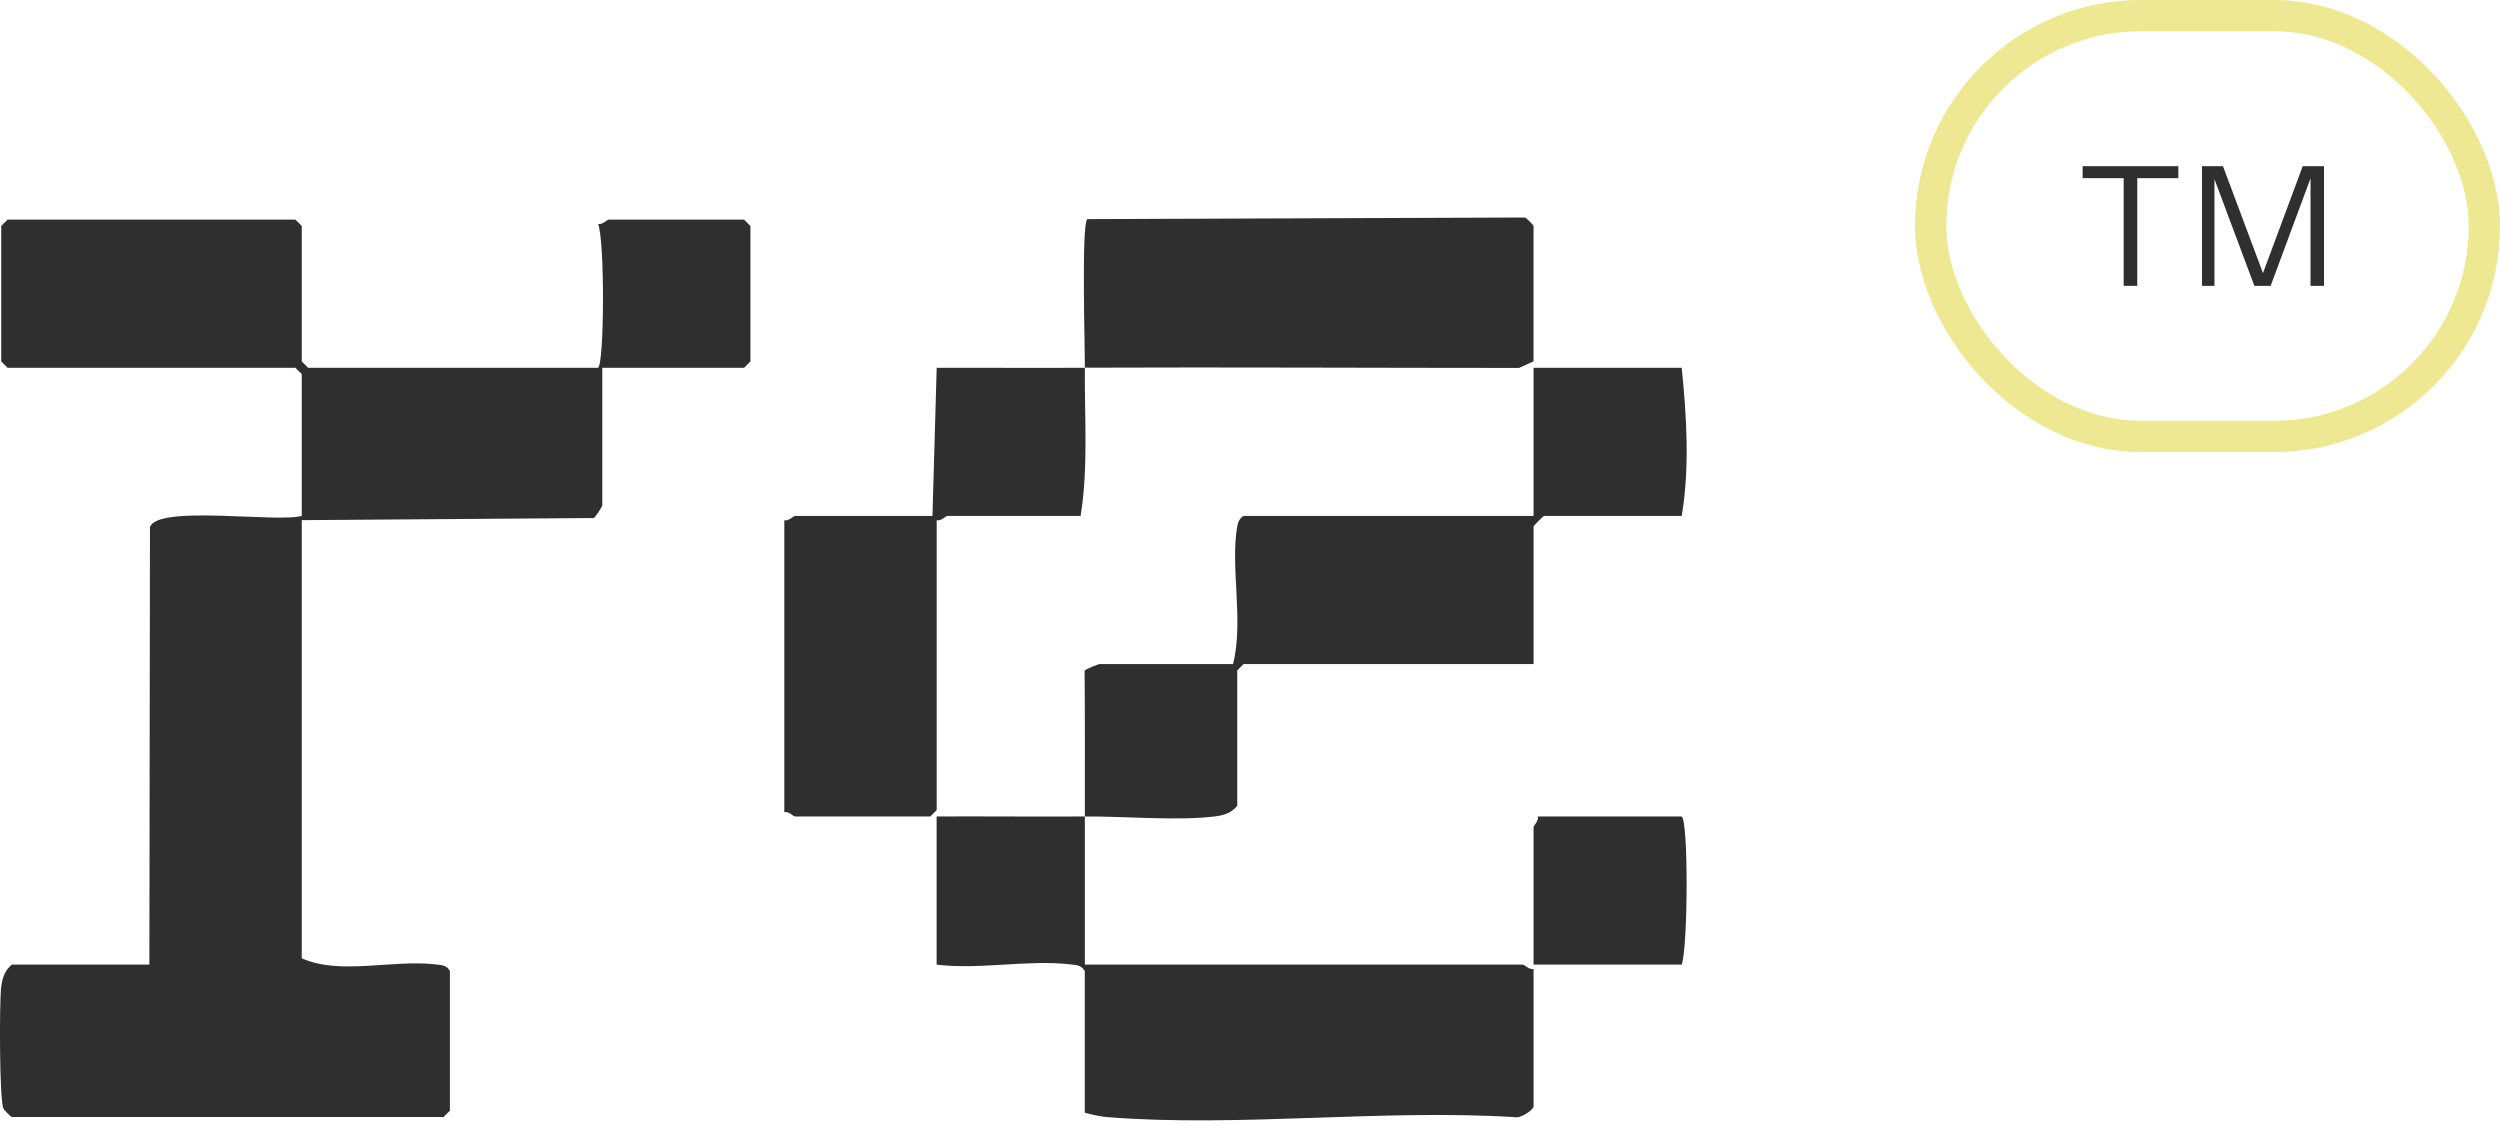 <svg width="80" height="36" viewBox="0 0 80 36" fill="none" xmlns="http://www.w3.org/2000/svg">
<rect x="61.78" y="0.5" width="17.72" height="13.466" rx="6.733" stroke="#EDE891"/>
<path d="M67.957 9.147V5.701H66.644V5.318H69.707V5.701H68.393V9.147H67.957Z" fill="#2F2F2F"/>
<path d="M70.464 9.147V5.318H71.135L72.517 9.009H72.315L73.687 5.318H74.368V9.147H73.937V5.547H73.996L72.661 9.147H72.14L70.805 5.579H70.863V9.147H70.464Z" fill="#2F2F2F"/>
<path d="M19.138 11.769C19.338 11.641 19.358 7.708 19.138 7.163C19.273 7.207 19.428 7.028 19.477 7.028H23.811L24.014 7.231V11.565L23.811 11.769H19.273V16.171C19.273 16.209 19.062 16.539 19.003 16.577L9.656 16.645V30.665C10.873 31.214 12.555 30.7 13.931 30.86C14.129 30.884 14.281 30.876 14.397 31.071V35.541L14.194 35.744H0.378C0.353 35.744 0.139 35.535 0.109 35.47C-0.021 35.197 -0.021 32.095 0.036 31.61C0.071 31.306 0.137 31.073 0.378 30.868H4.78L4.799 16.867C5.04 16.149 8.854 16.732 9.656 16.509V11.972L9.453 11.769H0.242L0.039 11.565V7.231L0.242 7.028H9.453L9.656 7.231V11.565L9.859 11.769H19.138Z" fill="#2F2F2F"/>
<path d="M34.715 26.127C34.715 24.577 34.721 23.022 34.707 21.47C34.724 21.41 35.152 21.25 35.19 21.25H39.456C39.806 19.904 39.362 18.105 39.592 16.848C39.619 16.696 39.66 16.593 39.795 16.509H49.074V11.769H53.815C53.972 13.324 54.075 14.963 53.815 16.509H49.412C49.388 16.509 49.074 16.824 49.074 16.848V21.25H39.795L39.592 21.453V25.788C39.386 26.029 39.153 26.094 38.85 26.129C37.652 26.27 35.978 26.119 34.715 26.127C34.715 27.706 34.715 29.288 34.715 30.868H48.735C48.781 30.868 48.941 31.046 49.074 31.003V35.405C49.074 35.516 48.643 35.804 48.469 35.749C44.241 35.484 39.635 36.08 35.452 35.749C35.192 35.728 34.962 35.671 34.713 35.608V31.071C34.594 30.878 34.442 30.884 34.247 30.86C32.898 30.702 31.337 31.038 29.972 30.868V26.127C31.551 26.119 33.136 26.137 34.713 26.127H34.715Z" fill="#2F2F2F"/>
<path d="M34.715 11.769C34.701 13.343 34.831 14.963 34.579 16.51H30.313C30.267 16.51 30.107 16.688 29.974 16.645V25.924L29.771 26.127H25.436C25.39 26.127 25.23 25.948 25.098 25.991V16.645C25.23 16.688 25.39 16.51 25.436 16.51H29.839L29.974 11.769C31.553 11.766 33.138 11.777 34.715 11.769C34.72 11.148 34.601 7.15 34.794 7.012L48.799 6.96C48.864 6.99 49.073 7.207 49.073 7.228V11.563L48.607 11.774C43.977 11.774 39.345 11.747 34.715 11.766V11.769Z" fill="#2F2F2F"/>
<path d="M53.814 26.127C54.031 26.265 54.018 30.291 53.814 30.868H49.074V26.465C49.074 26.419 49.252 26.259 49.209 26.127H53.814Z" fill="#2F2F2F"/>
</svg>
